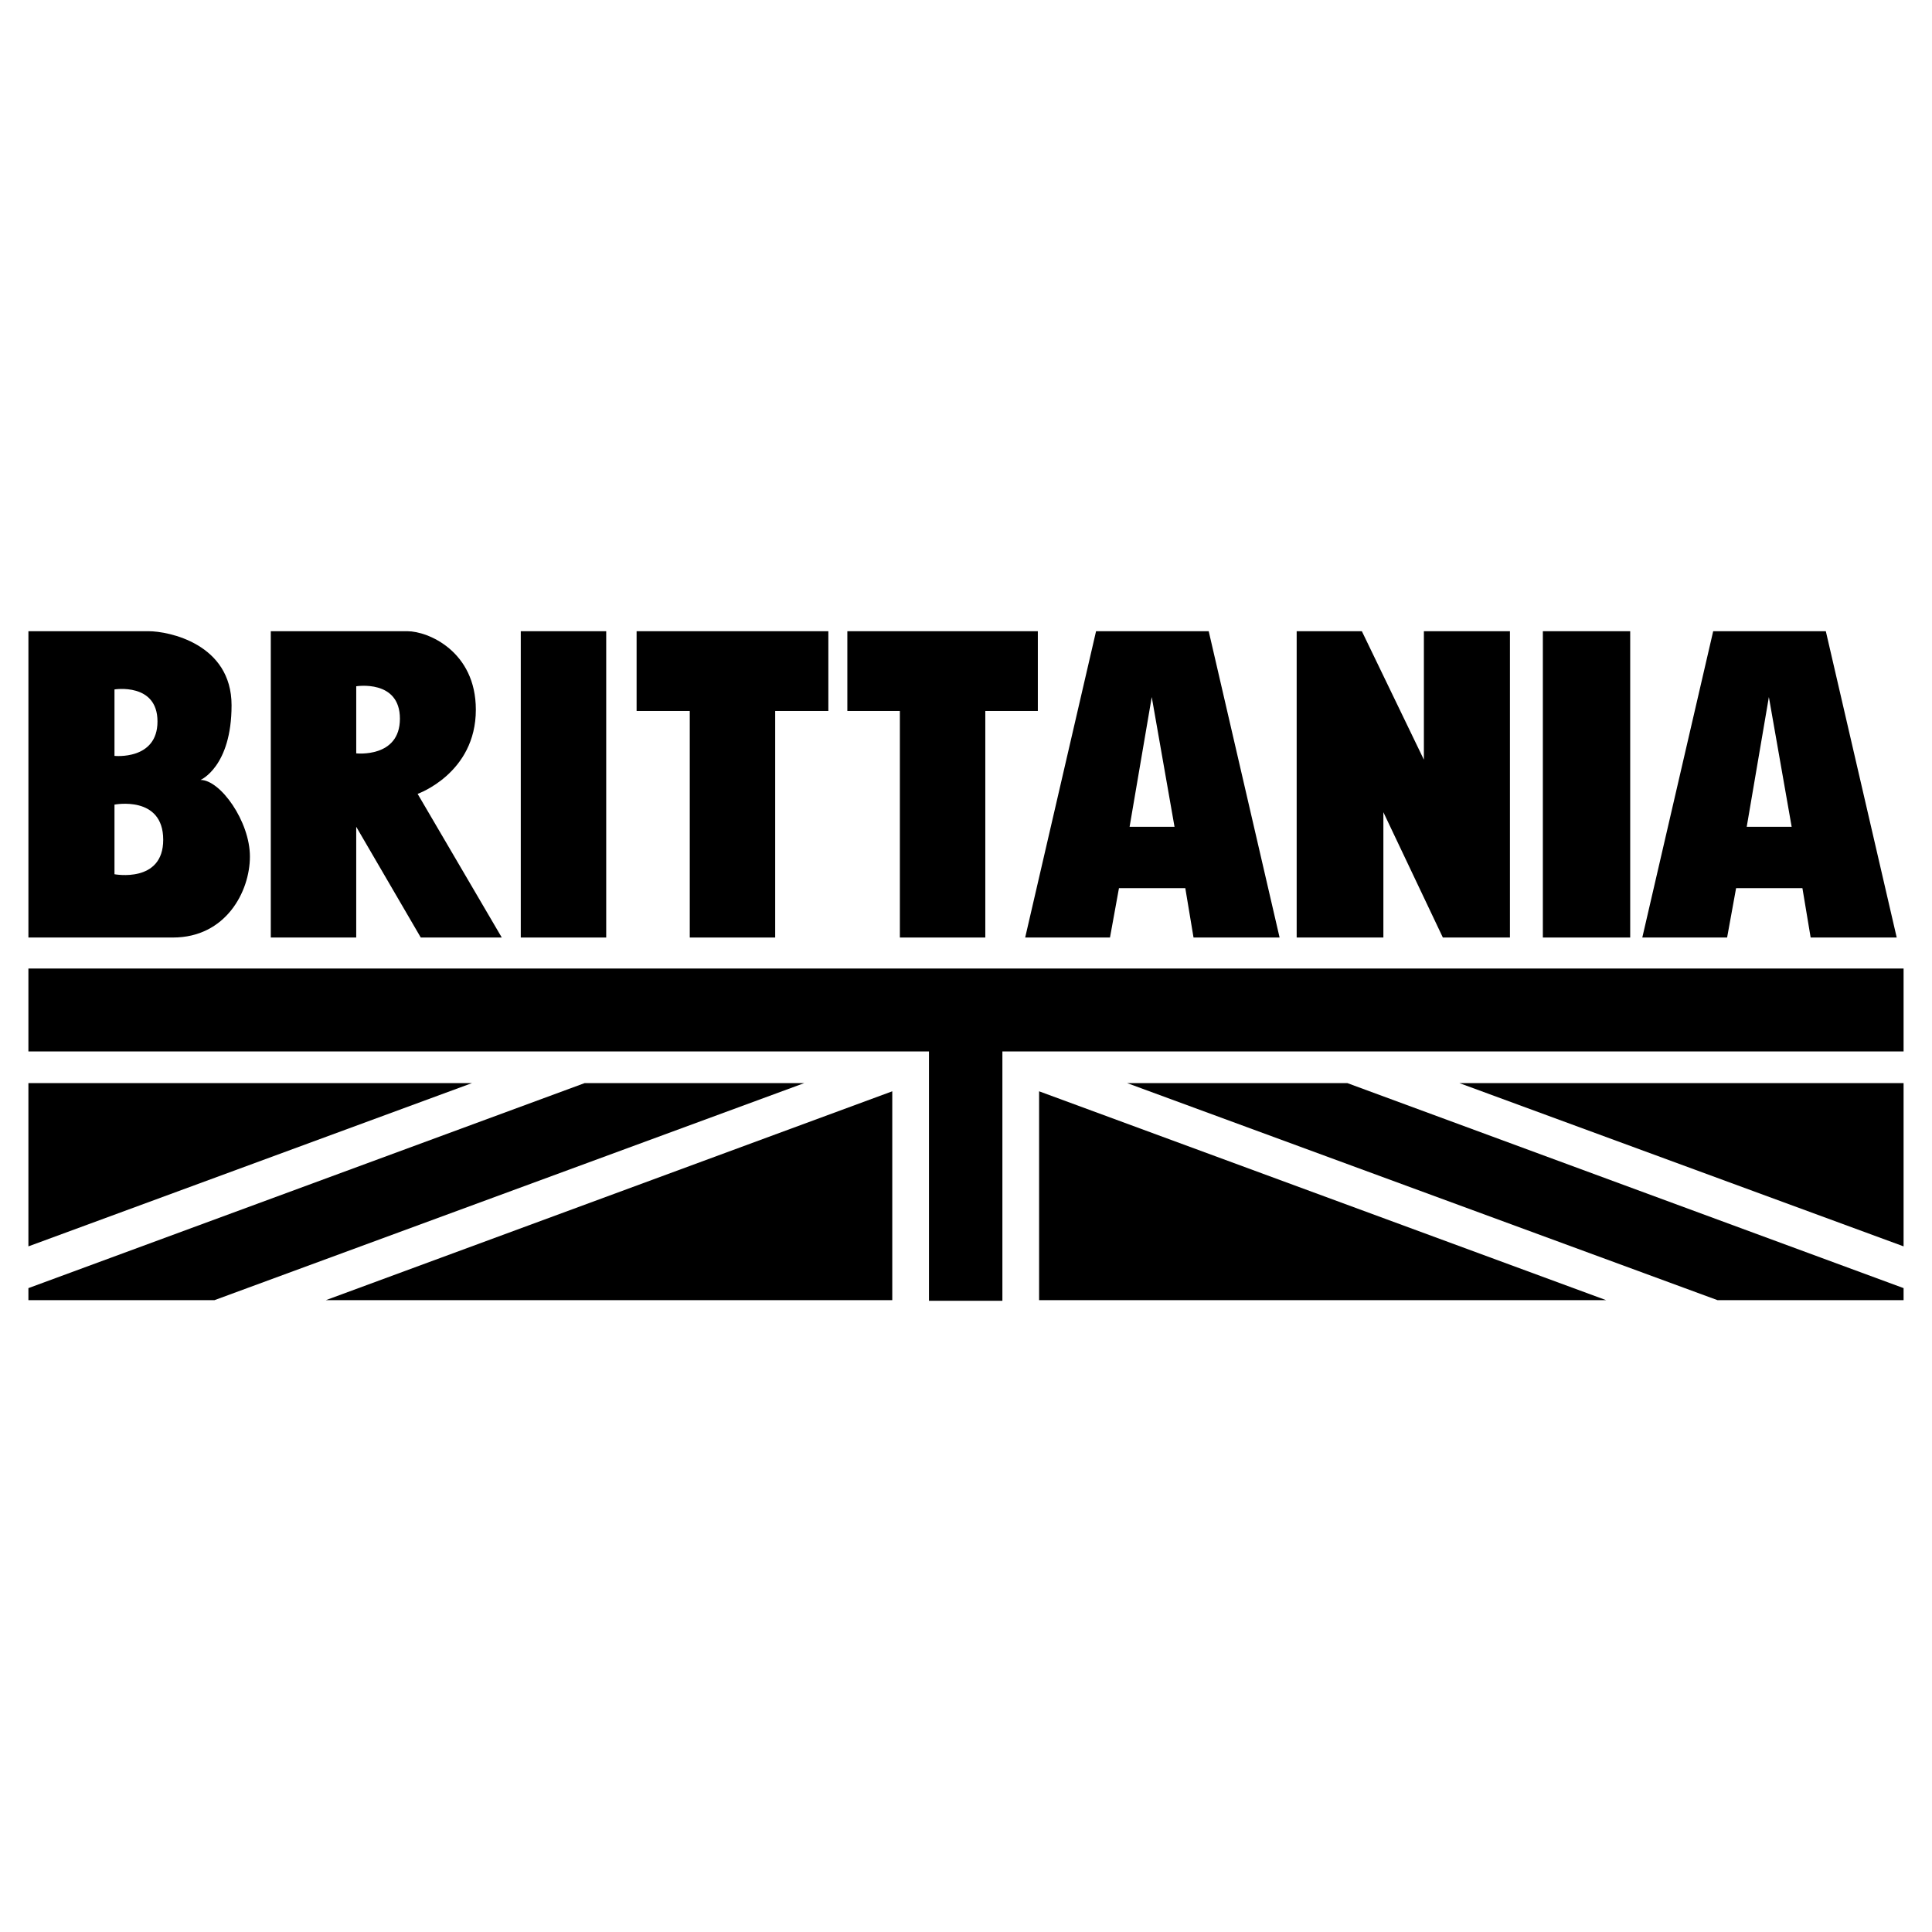 <?xml version="1.0" encoding="utf-8"?>
<!-- Generator: Adobe Illustrator 13.0.0, SVG Export Plug-In . SVG Version: 6.00 Build 14948)  -->
<!DOCTYPE svg PUBLIC "-//W3C//DTD SVG 1.0//EN" "http://www.w3.org/TR/2001/REC-SVG-20010904/DTD/svg10.dtd">
<svg version="1.0" id="Layer_1" xmlns="http://www.w3.org/2000/svg" xmlns:xlink="http://www.w3.org/1999/xlink" x="0px" y="0px"
	 width="192.756px" height="192.756px" viewBox="0 0 192.756 192.756" enable-background="new 0 0 192.756 192.756"
	 xml:space="preserve">
<g>
	<polygon fill-rule="evenodd" clip-rule="evenodd" fill="#FFFFFF" points="0,0 192.756,0 192.756,192.756 0,192.756 0,0 	"/>
	<polygon fill-rule="evenodd" clip-rule="evenodd" points="51.958,62.977 51.958,93.537 60.482,93.537 60.482,62.977 51.958,62.977 
			"/>
	<polygon fill-rule="evenodd" clip-rule="evenodd" points="63.514,62.977 63.514,70.932 68.818,70.932 68.818,93.537 77.341,93.537 
		77.341,70.932 82.645,70.932 82.645,62.977 63.514,62.977 	"/>
	<polygon fill-rule="evenodd" clip-rule="evenodd" points="84.54,62.977 84.54,70.932 89.781,70.932 89.781,93.537 98.304,93.537 
		98.304,70.932 103.545,70.932 103.545,62.977 84.54,62.977 	"/>
	<polygon fill-rule="evenodd" clip-rule="evenodd" points="142.061,62.977 142.061,75.794 135.873,62.977 129.369,62.977 
		129.369,93.537 138.02,93.537 138.02,81.035 143.954,93.537 150.647,93.537 150.647,62.977 142.061,62.977 	"/>
	<polygon fill-rule="evenodd" clip-rule="evenodd" points="2.834,96.63 2.834,104.902 92.684,104.902 92.684,129.779 
		100.009,129.779 100.009,104.902 189.921,104.902 189.921,96.63 2.834,96.63 	"/>
	<polygon fill-rule="evenodd" clip-rule="evenodd" points="2.834,108.059 2.834,124.35 47.097,108.059 2.834,108.059 	"/>
	<polygon fill-rule="evenodd" clip-rule="evenodd" points="58.336,108.059 2.834,128.516 2.834,129.717 21.398,129.717 
		80.246,108.059 58.336,108.059 	"/>
	<polygon fill-rule="evenodd" clip-rule="evenodd" points="32.511,129.717 89.022,129.717 89.022,108.879 32.511,129.717 	"/>
	<polygon fill-rule="evenodd" clip-rule="evenodd" points="103.671,108.879 103.671,129.717 160.245,129.717 103.671,108.879 	"/>
	<polygon fill-rule="evenodd" clip-rule="evenodd" points="134.42,108.059 112.447,108.059 171.357,129.717 189.921,129.717 
		189.921,128.516 134.42,108.059 	"/>
	<polygon fill-rule="evenodd" clip-rule="evenodd" points="145.597,108.059 189.921,124.35 189.921,108.059 145.597,108.059 	"/>
	<polygon fill-rule="evenodd" clip-rule="evenodd" points="162.645,93.537 162.645,62.977 153.931,62.977 153.931,93.537 
		162.645,93.537 	"/>
	<path fill-rule="evenodd" clip-rule="evenodd" d="M41.666,79.204c0,0,5.809-2.04,5.809-8.397c0-5.844-4.791-7.83-6.819-7.83
		c-2.028,0-13.639,0-13.639,0v30.56h8.524v-11.05l6.44,11.05h8.082L41.666,79.204L41.666,79.204z M35.542,75.163V68.47
		c0,0,4.358-0.712,4.358,3.234S35.542,75.163,35.542,75.163L35.542,75.163z"/>
	<path fill-rule="evenodd" clip-rule="evenodd" d="M20.009,77.814c0,0,3.094-1.312,3.094-7.451s-6.298-7.387-8.271-7.387
		s-11.997,0-11.997,0v30.56c0,0,9.161,0,14.422,0s7.677-4.574,7.677-8.082S21.982,77.814,20.009,77.814L20.009,77.814z
		 M11.422,68.785c0,0,4.291-0.697,4.291,3.194c0,3.892-4.291,3.436-4.291,3.436V68.785L11.422,68.785z M11.422,87.223v-6.946
		c0,0,4.862-0.954,4.862,3.51C16.284,88.147,11.422,87.223,11.422,87.223L11.422,87.223z"/>
	<path fill-rule="evenodd" clip-rule="evenodd" d="M120.593,62.977h-11.239l-7.072,30.56h8.461l0.896-4.925h6.619l0.82,4.925h8.587
		L120.593,62.977L120.593,62.977z M112.7,82.487l2.21-12.944l2.272,12.944H112.7L112.7,82.487z"/>
	<path fill-rule="evenodd" clip-rule="evenodd" d="M182.163,62.977h-11.238l-7.072,30.56h8.461l0.896-4.925h6.618l0.821,4.925h8.587
		L182.163,62.977L182.163,62.977z M174.271,82.487l2.21-12.944l2.273,12.944H174.271L174.271,82.487z"/>
</g>
</svg>
